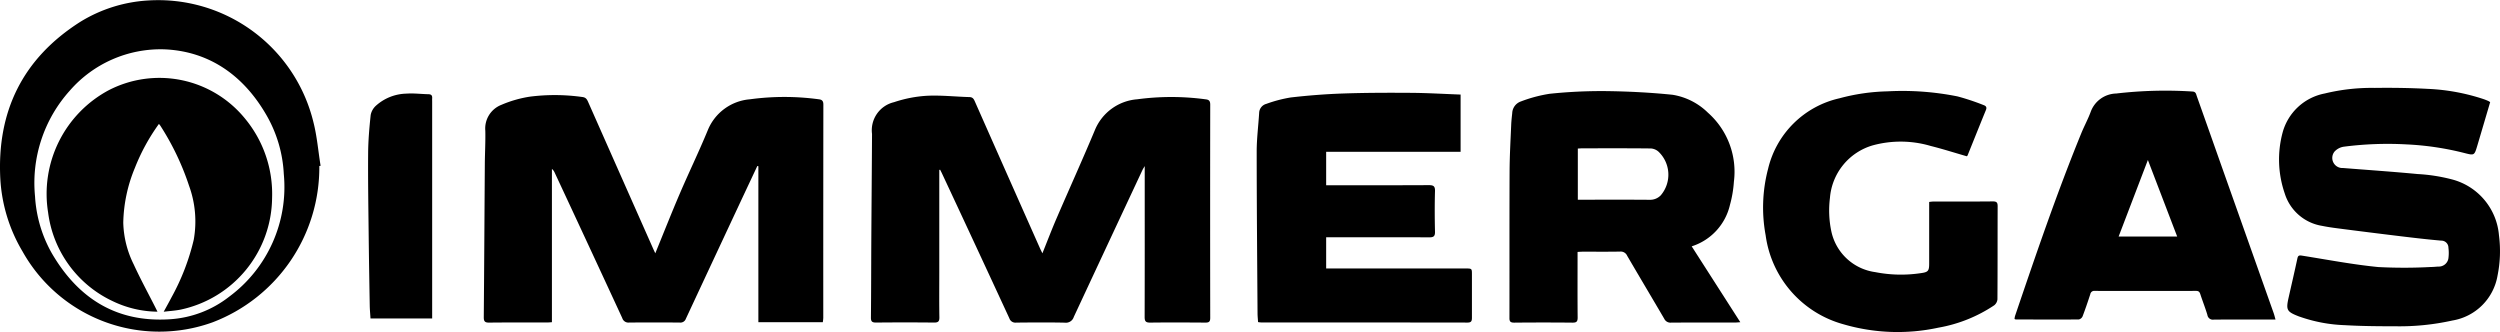 <svg id="Group_5041" data-name="Group 5041" xmlns="http://www.w3.org/2000/svg" xmlns:xlink="http://www.w3.org/1999/xlink" width="260.225" height="34.556" viewBox="0 0 260.225 34.556">
  <defs>
    <clipPath id="clip-path">
      <rect id="Rectangle_11009" data-name="Rectangle 11009" width="260.225" height="34.556" fill="none"/>
    </clipPath>
  </defs>
  <g id="Group_5023" data-name="Group 5023" clip-path="url(#clip-path)">
    <path id="Path_40023" data-name="Path 40023" d="M264.125,35.954v10.7c0,1.544-.017,3.087.01,4.63.008.45-.141.556-.569.551q-3.011-.031-6.024,0c-.409,0-.538-.108-.533-.527.028-2.721.025-5.443.041-8.164.022-3.649.054-7.3.074-10.948a3,3,0,0,1,2.29-3.3,13.241,13.241,0,0,1,3.388-.665c1.481-.077,2.976.093,4.464.134.336.009.444.189.559.45q3.376,7.63,6.766,15.254c.071.16.151.315.268.558.521-1.294.983-2.51,1.5-3.7,1.316-3.055,2.692-6.085,3.975-9.155a5.2,5.2,0,0,1,4.4-3.178,26.631,26.631,0,0,1,7.134.007c.334.037.46.18.46.545q-.018,11.1,0,22.206c0,.417-.154.49-.521.487-1.908-.014-3.818-.022-5.726,0-.468.006-.581-.142-.58-.59.014-5.012.008-10.024.008-15.036v-.667c-.114.195-.182.291-.231.4q-3.581,7.647-7.151,15.3a.853.853,0,0,1-.919.6c-1.692-.036-3.385-.023-5.078-.006a.659.659,0,0,1-.711-.448Q267.926,43.838,264.4,36.3c-.06-.129-.127-.254-.191-.381l-.084.034" transform="translate(-166.355 -18.26)"/>
    <path id="Path_40024" data-name="Path 40024" d="M160.61,44.524c.868-2.121,1.675-4.169,2.541-6.19.952-2.221,2.008-4.4,2.927-6.632a5.187,5.187,0,0,1,4.378-3.209,26.609,26.609,0,0,1,7.183,0c.34.037.467.194.466.551q-.014,11.1-.009,22.2a4.267,4.267,0,0,1-.048.452H171.34V35.459l-.109-.024q-.733,1.559-1.466,3.118-2.99,6.388-5.971,12.779a.6.6,0,0,1-.644.4c-1.759-.015-3.518-.018-5.277,0a.663.663,0,0,1-.7-.465q-3.5-7.572-7.033-15.134a1.012,1.012,0,0,0-.29-.393V51.695c-.194.012-.353.03-.513.03-2.008,0-4.016-.012-6.024.012-.449.005-.56-.142-.556-.568.045-5.308.072-10.616.109-15.924.008-1.16.077-2.32.051-3.479a2.641,2.641,0,0,1,1.664-2.692,12.216,12.216,0,0,1,2.981-.857,20.627,20.627,0,0,1,5.452.037c.384.046.489.253.613.532q3.378,7.629,6.761,15.256c.059.133.122.265.223.483" transform="translate(-92.401 -18.157)"/>
    <path id="Path_40025" data-name="Path 40025" d="M464.4,43.026l5.063,7.9c-.257.016-.4.033-.543.033-2.224,0-4.448-.007-6.671.01a.711.711,0,0,1-.706-.406c-1.281-2.189-2.582-4.365-3.859-6.556a.726.726,0,0,0-.732-.434c-1.294.025-2.589.009-3.883.011-.162,0-.325.014-.547.025v.558c0,2.091-.011,4.182.009,6.273,0,.414-.117.534-.531.53q-3.037-.03-6.074,0c-.364,0-.5-.1-.495-.475.009-5.078-.007-10.155.014-15.233.007-1.623.1-3.245.168-4.867.016-.413.065-.825.108-1.237a1.338,1.338,0,0,1,.9-1.211,14.583,14.583,0,0,1,3-.8,51.985,51.985,0,0,1,5.8-.279c2.332.028,4.671.145,6.99.383a6.783,6.783,0,0,1,3.675,1.861,8.207,8.207,0,0,1,2.707,7.2,11.869,11.869,0,0,1-.406,2.389,5.927,5.927,0,0,1-3.991,4.328m-11.847-10.18v5.325h.566c2.306,0,4.613-.011,6.92.008a1.53,1.53,0,0,0,1.152-.471,3.308,3.308,0,0,0-.236-4.533,1.321,1.321,0,0,0-.817-.339c-2.356-.026-4.712-.016-7.069-.014-.162,0-.324.014-.516.023" transform="translate(-288.313 -17.386)"/>
    <path id="Path_40026" data-name="Path 40026" d="M392.094,27.561v5.957H378.1V37h.57c3.369,0,6.738.009,10.107-.01.482,0,.667.091.652.622-.04,1.41-.033,2.821,0,4.231.01.473-.153.582-.6.58-3.369-.016-6.738-.009-10.107-.009H378.1v3.25h14.507c.663,0,.666,0,.666.639,0,1.493,0,2.987,0,4.481,0,.332-.054.511-.459.51q-10.729-.016-21.459-.01a3.269,3.269,0,0,1-.342-.039c-.019-.3-.053-.592-.055-.885-.036-5.624-.087-11.247-.089-16.871,0-1.337.174-2.674.256-4.011a1.006,1.006,0,0,1,.753-.95,14.022,14.022,0,0,1,2.53-.665c1.807-.207,3.625-.351,5.443-.413,2.369-.081,4.742-.085,7.112-.068,1.687.012,3.373.115,5.12.179" transform="translate(-240.06 -17.718)"/>
    <path id="Path_40027" data-name="Path 40027" d="M694.524,27.4c-.445,1.507-.886,3.011-1.333,4.513-.313,1.052-.317,1.048-1.348.783a30.072,30.072,0,0,0-6.072-.9,35.52,35.52,0,0,0-6.44.237,1.633,1.633,0,0,0-1.008.514,1.051,1.051,0,0,0,.882,1.709c2.59.205,5.183.383,7.769.628a17.854,17.854,0,0,1,3.656.58,6.573,6.573,0,0,1,4.81,5.794,12.762,12.762,0,0,1-.149,4.2,5.708,5.708,0,0,1-4.7,4.672,25.3,25.3,0,0,1-5.963.6c-1.74,0-3.483-.014-5.219-.114a15.735,15.735,0,0,1-4.663-.869c-.031-.012-.064-.017-.095-.029-1.318-.512-1.4-.671-1.094-2.027.3-1.337.614-2.673.9-4.015.066-.313.183-.345.475-.3,2.644.42,5.28.927,7.94,1.189a51.517,51.517,0,0,0,5.5-.006c.248,0,.5-.03.745-.044a1.015,1.015,0,0,0,1.073-.96,4.162,4.162,0,0,0-.009-.992.738.738,0,0,0-.752-.748c-1.367-.117-2.73-.277-4.093-.441q-3.373-.407-6.742-.845c-.524-.067-1.048-.145-1.565-.251a4.882,4.882,0,0,1-3.89-3.381,10.828,10.828,0,0,1-.225-6.312A5.636,5.636,0,0,1,677.3,26.5a20.657,20.657,0,0,1,5.214-.582c1.839-.023,3.682,0,5.518.1a21.275,21.275,0,0,1,5.835,1.077c.156.054.308.118.46.183a1.74,1.74,0,0,1,.2.124" transform="translate(-435.323 -16.768)"/>
    <path id="Path_40028" data-name="Path 40028" d="M621.66,50.571h-1.053c-1.792,0-3.584-.01-5.376.008a.577.577,0,0,1-.666-.485c-.216-.728-.5-1.436-.735-2.159-.077-.238-.176-.348-.446-.347q-5.277.013-10.554,0a.408.408,0,0,0-.452.339c-.252.77-.511,1.539-.8,2.3a.576.576,0,0,1-.391.334c-2.19.017-4.38.006-6.57,0a.49.49,0,0,1-.128-.051,1.877,1.877,0,0,1,.053-.311c2.172-6.39,4.345-12.779,6.9-19.029.307-.751.7-1.467.979-2.227a2.9,2.9,0,0,1,2.654-1.9,44.1,44.1,0,0,1,7.936-.207c.358.018.375.268.453.488q1.287,3.623,2.565,7.249,2.718,7.669,5.437,15.336c.07.2.116.4.192.672M608.37,33.962l-3.045,7.967h6.094l-3.049-7.967" transform="translate(-384.797 -17.309)"/>
    <path id="Path_40029" data-name="Path 40029" d="M541.485,33.667c-1.267-.365-2.509-.762-3.77-1.078a11.034,11.034,0,0,0-6.023-.059A6.205,6.205,0,0,0,527.238,38a10.51,10.51,0,0,0,.149,3.5,5.423,5.423,0,0,0,4.565,4.224,13.863,13.863,0,0,0,4.7.113c.82-.108.915-.226.915-1.029V38.422a4.138,4.138,0,0,1,.419-.046c2.074,0,4.148.01,6.222-.012.419,0,.487.157.486.522-.011,3.219,0,6.438-.021,9.656a.9.9,0,0,1-.335.634,15.1,15.1,0,0,1-5.809,2.329,20.08,20.08,0,0,1-9.868-.347,11.157,11.157,0,0,1-8.115-9.262,15.848,15.848,0,0,1,.256-6.935,9.855,9.855,0,0,1,7.429-7.331,20.776,20.776,0,0,1,4.995-.723,29.105,29.105,0,0,1,7.3.529,24.28,24.28,0,0,1,2.719.907c.221.078.347.215.234.493-.645,1.577-1.276,3.159-1.914,4.739a.309.309,0,0,1-.08.09" transform="translate(-336.759 -17.399)"/>
    <path id="Path_40030" data-name="Path 40030" d="M33.238,17.278a17.249,17.249,0,0,1-11.11,16.272A16.316,16.316,0,0,1,2.349,26.18,16.578,16.578,0,0,1,.033,18.611C-.334,11.57,2.381,6.072,8.353,2.276A15.14,15.14,0,0,1,15.43.048a16.632,16.632,0,0,1,17.194,12.67c.378,1.48.5,3.025.747,4.539l-.133.021M17.1,5.135a12.542,12.542,0,0,0-9.835,4.3,14.358,14.358,0,0,0-3.619,11,13.589,13.589,0,0,0,1.759,5.946c2.736,4.68,6.716,7.208,12.274,6.851a11.15,11.15,0,0,0,6.177-2.35,14.2,14.2,0,0,0,5.684-12.773,13.582,13.582,0,0,0-1.734-6C25.343,7.755,21.664,5.32,17.1,5.135" transform="translate(0 0)"/>
    <path id="Path_40031" data-name="Path 40031" d="M115.3,51.005h-6.419c-.027-.453-.071-.906-.079-1.36-.044-2.536-.086-5.072-.114-7.608-.031-2.751-.074-5.5-.053-8.255.011-1.32.126-2.643.265-3.957a1.749,1.749,0,0,1,.534-.954,4.911,4.911,0,0,1,3.21-1.271c.755-.054,1.52.048,2.28.063.318.006.4.169.376.444-.008.1,0,.2,0,.3v22.6Z" transform="translate(-70.316 -17.855)"/>
    <path id="Path_40032" data-name="Path 40032" d="M25.948,47.313c.314-.575.572-1.031.814-1.5a23.563,23.563,0,0,0,2.315-6,10.845,10.845,0,0,0-.49-5.615,27.307,27.307,0,0,0-2.991-6.255c-.034-.054-.079-.1-.144-.181a20.772,20.772,0,0,0-2.506,4.585,15.6,15.6,0,0,0-1.206,5.693,10.288,10.288,0,0,0,1.087,4.346c.688,1.5,1.483,2.958,2.231,4.433l.244.488a10.991,10.991,0,0,1-4.673-1.1A11.849,11.849,0,0,1,13.919,37a12.23,12.23,0,0,1,6.33-12.757A11.49,11.49,0,0,1,34.4,27.192a12.289,12.289,0,0,1,2.831,8.276A12.011,12.011,0,0,1,27.7,47.093c-.538.109-1.092.139-1.751.22" transform="translate(-8.909 -14.864)"/>
  </g>
</svg>
